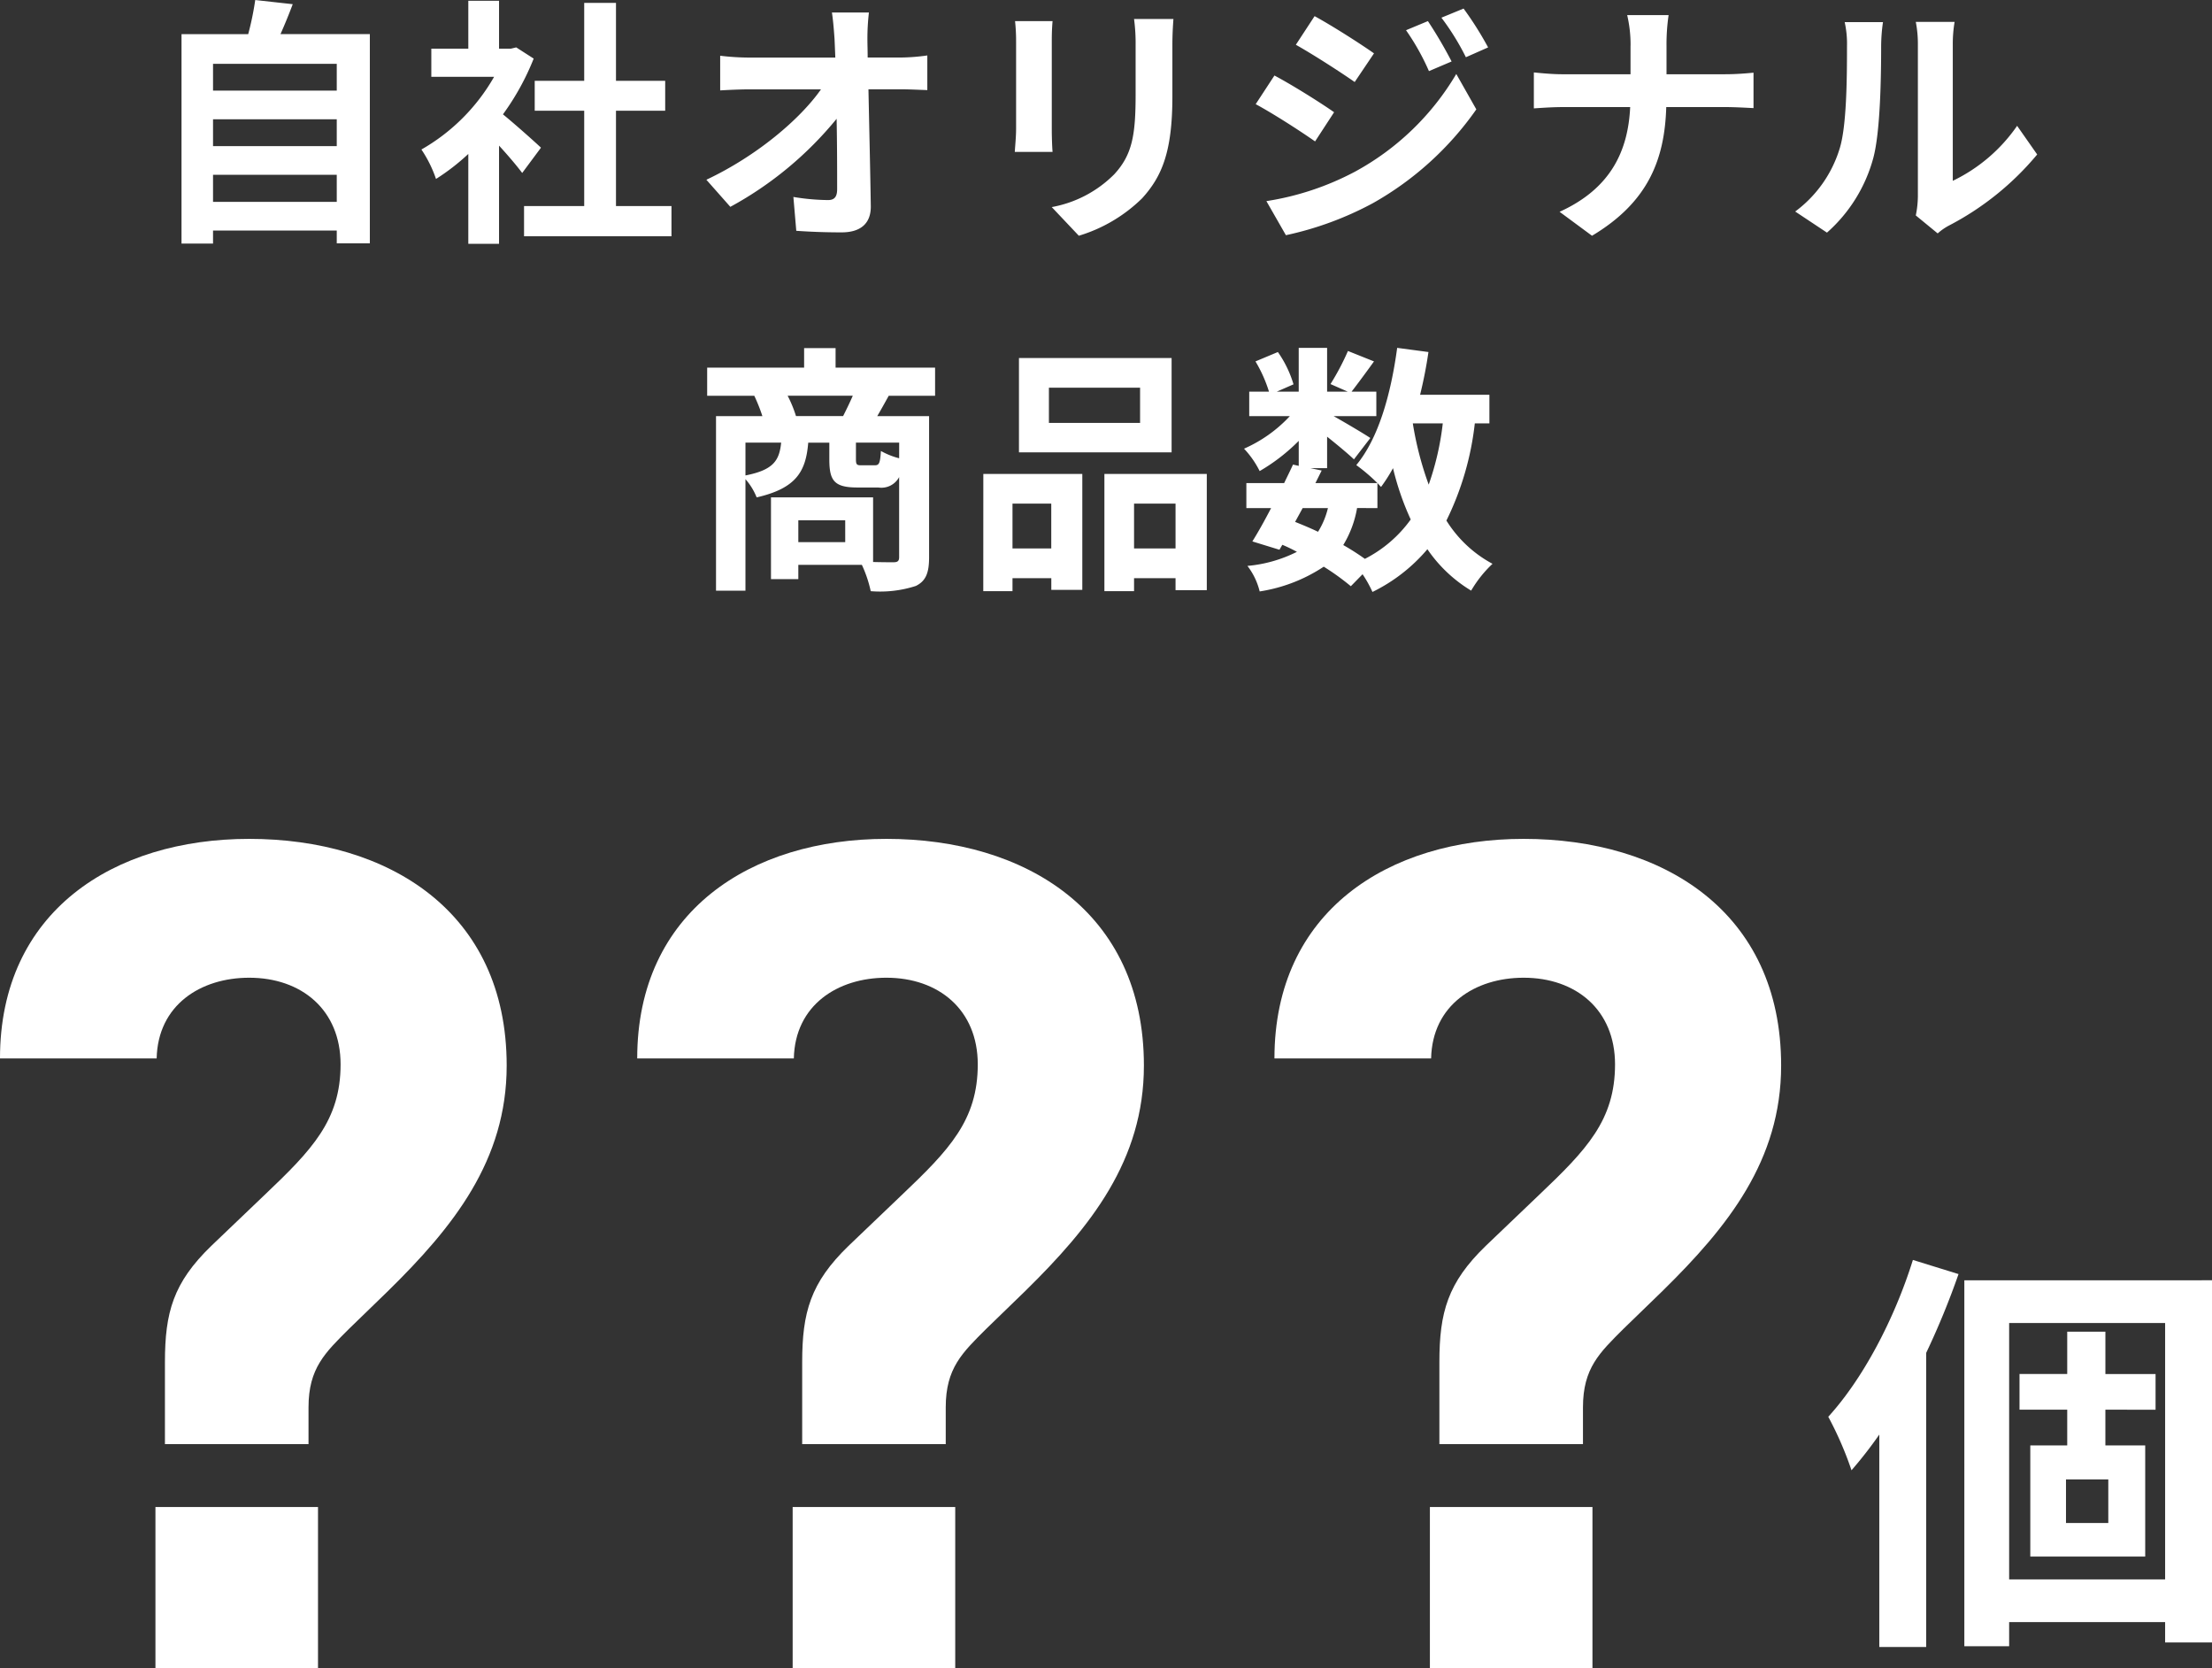 <svg xmlns="http://www.w3.org/2000/svg" width="229.284" height="172.922" viewBox="0 0 229.284 172.922">
  <rect x="0" y="0" width="229.284" height="172.922" fill="#333333" stroke="none"/>
  <g id="data_img01" transform="translate(-195.53 -1135.077)">
    <path id="パス_113490" data-name="パス 113490" d="M-91.368-2V-4.806h12.825V-2Zm12.825-8.559v2.781H-91.368v-2.781Zm0-5.751v2.781H-91.368v-2.781Zm-5.832-3.078c.432-.972.864-2.025,1.269-3.1l-3.888-.432a30.557,30.557,0,0,1-.729,3.537h-6.912V2.322h3.267V.972h12.825V2.3h3.429V-19.386Zm27,11.772c-.567-.54-2.646-2.4-3.942-3.456a26.207,26.207,0,0,0,3.186-5.778l-1.809-1.161-.567.135h-1.215v-4.968h-3.186v4.968h-3.834v2.916h6.507a20.168,20.168,0,0,1-7.533,7.533,12.869,12.869,0,0,1,1.512,3.051,22.343,22.343,0,0,0,3.348-2.592V2.349h3.186V-7.83c.918,1,1.836,2.079,2.4,2.835ZM-49.6-1.566v-9.882h5.1v-3.1h-5.1v-8.073h-3.294v8.073h-5.13v3.1h5.13v9.882H-59.13V1.566h15.282V-1.566Zm26.217-20.061h-3.834c.108.7.189,1.566.27,2.727q.041.891.081,1.944H-35.8a25.845,25.845,0,0,1-3-.189v3.591c.945-.054,2.106-.108,3.078-.108h7.371c-2.16,3.078-6.615,6.885-11.88,9.369l2.484,2.808A37.128,37.128,0,0,0-26.73-10.611c.054,2.781.054,5.481.054,7.29,0,.783-.27,1.134-.945,1.134a22.933,22.933,0,0,1-3.591-.324l.3,3.51c1.539.108,3.051.162,4.7.162,2.052,0,3.051-1,3.024-2.727-.054-3.645-.162-8.154-.243-12.1h3.483c.729,0,1.755.054,2.619.081v-3.591a20.873,20.873,0,0,1-2.808.216h-3.375c0-.7-.027-1.35-.027-1.944A23.094,23.094,0,0,1-23.382-21.627Zm31.563.675H4.1a19.047,19.047,0,0,1,.162,2.7v5.13c0,4.212-.351,6.237-2.214,8.262a12.215,12.215,0,0,1-6.48,3.4l2.808,2.97A15.9,15.9,0,0,0,4.941-2.376c2-2.214,3.132-4.725,3.132-10.53v-5.346C8.073-19.332,8.127-20.2,8.181-20.952Zm-12.528.216H-8.235a19.171,19.171,0,0,1,.108,2.079v9.1c0,.81-.108,1.863-.135,2.376h3.915C-4.4-7.8-4.428-8.856-4.428-9.531v-9.126C-4.428-19.521-4.4-20.115-4.347-20.736Zm38.907,0-2.268.945a24.388,24.388,0,0,1,2.376,4.239l2.349-1A45.914,45.914,0,0,0,34.56-20.736Zm3.7-1.3-2.3.945a25.944,25.944,0,0,1,2.538,4.1L40.8-18.009A34.72,34.72,0,0,0,38.259-22.032Zm-15.444.783-1.944,2.97c1.782,1,4.59,2.808,6.1,3.861l2-2.97C27.567-18.387,24.6-20.277,22.815-21.249Zm-5,19.17,2.025,3.537a33.956,33.956,0,0,0,9.018-3.321,32.569,32.569,0,0,0,10.719-9.72L37.5-15.255A27.333,27.333,0,0,1,27-5.13,28.954,28.954,0,0,1,17.82-2.079Zm.837-13.014-1.944,2.97c1.809.972,4.617,2.781,6.156,3.861l1.971-3.024C23.463-12.258,20.493-14.121,18.657-15.093Zm36.909-3.1v2.97h-7.02c-1.08,0-2.187-.108-3-.189v3.726c.837-.054,1.917-.135,3.1-.135h6.885c-.216,4.563-2.025,8.451-7.317,10.854L51.57,1.512C57.4-1.971,59.1-6.4,59.265-11.826H65.34c1.08,0,2.4.081,2.97.108V-15.39c-.567.054-1.7.162-2.943.162H59.292v-2.943a20.826,20.826,0,0,1,.216-3.186H55.215A13.49,13.49,0,0,1,55.566-18.2ZM85.131-.594,87.4,1.269A5.769,5.769,0,0,1,88.56.459a29.729,29.729,0,0,0,9.153-7.371l-2.079-2.97a17.1,17.1,0,0,1-6.669,5.7V-18.306a13.709,13.709,0,0,1,.189-2.349H85.131a11.97,11.97,0,0,1,.216,2.322V-2.592A10.274,10.274,0,0,1,85.131-.594ZM72.63-1l3.294,2.187A15.831,15.831,0,0,0,80.73-6.561c.729-2.727.81-8.424.81-11.61a17.784,17.784,0,0,1,.189-2.457H77.76A10.246,10.246,0,0,1,78-18.144c0,3.267-.027,8.37-.783,10.692A12.737,12.737,0,0,1,72.63-1Zm-103.572,21.2a12.887,12.887,0,0,0-.864-2.106h6.75c-.3.7-.675,1.458-1,2.106Zm10.692,4.374a7.852,7.852,0,0,1-1.89-.756c-.081,1.3-.189,1.485-.648,1.485h-1.4c-.459,0-.54-.081-.54-.648v-1.7h4.482Zm-15.93-1.62h3.7c-.189,1.863-.81,2.835-3.7,3.4Zm10.341,10.314H-30.7V31.005h4.86ZM-16.524,18.1V15.183H-26.838V13.158H-30.1v2.025H-40.149V18.1h4.887a18,18,0,0,1,.837,2.106h-4.806v18.09h3.051V26.739a6.51,6.51,0,0,1,1.161,1.89c4.1-.945,5.1-2.673,5.346-5.67h2.187v1.728c0,2.187.486,2.916,2.889,2.916h2.187a2.078,2.078,0,0,0,2.16-1.08v8.289c0,.4-.135.54-.594.54-.324,0-1.161,0-2.106-.027v-6.7H-33.534v8.478H-30.7V35.622h6.588a12.978,12.978,0,0,1,.918,2.727,12.022,12.022,0,0,0,4.671-.54c1.053-.513,1.377-1.377,1.377-2.97V20.205h-5.373c.351-.594.756-1.323,1.188-2.106ZM4.725,20.907h-9.45V17.262h9.45Zm3.267-6.723H-7.83v9.774H7.992ZM-4.482,29.277v4.644H-8.5V29.277Zm-7.047,9.072H-8.5V37h4.023v1.215h3.213V26.2h-10.26ZM4.1,33.921V29.277H8.4v4.644ZM1.026,26.2v12.15H4.1V37H8.4v1.242h3.24V26.2Zm28.3,3.537V27.144c.162.162.27.3.378.4A17.127,17.127,0,0,0,30.942,25.6a28.584,28.584,0,0,0,1.836,5.319A13.264,13.264,0,0,1,28.026,35a25.147,25.147,0,0,0-2.241-1.431,10.912,10.912,0,0,0,1.431-3.834Zm-7.749,0h2.619a8.21,8.21,0,0,1-1.026,2.457c-.783-.378-1.566-.7-2.376-1.026ZM36.1,20.961a28.89,28.89,0,0,1-1.458,6.345,34.068,34.068,0,0,1-1.647-6.345Zm4.833,0v-2.97H33.75c.351-1.431.648-2.916.864-4.428l-3.24-.432c-.648,4.806-1.944,9.4-4.239,12.15a18.721,18.721,0,0,1,2.187,1.863H22.9l.648-1.3L22.383,25.6h1.728V22.338c1.053.837,2.187,1.782,2.781,2.349l1.7-2.214c-.594-.4-2.511-1.539-3.807-2.268h4.428V17.667H26.649c.648-.837,1.485-1.971,2.322-3.132l-2.7-1.08a26.08,26.08,0,0,1-1.809,3.429l1.782.783H24.111V13.131H21.168v4.536H18.9l1.728-.756a11.5,11.5,0,0,0-1.62-3.348l-2.322.972a14.383,14.383,0,0,1,1.4,3.132H16.038v2.538H20.25A14.343,14.343,0,0,1,15.5,23.58a9.714,9.714,0,0,1,1.62,2.322,19.46,19.46,0,0,0,4.05-3.132v2.592l-.594-.135c-.27.594-.594,1.242-.918,1.917H15.741v2.592h2.565c-.675,1.3-1.35,2.511-1.944,3.456l2.808.864.3-.513a15.569,15.569,0,0,1,1.512.729,14.188,14.188,0,0,1-5.13,1.458,7.092,7.092,0,0,1,1.269,2.646,16.565,16.565,0,0,0,6.642-2.565,25.587,25.587,0,0,1,2.808,2.025l1.215-1.242a12.192,12.192,0,0,1,1.026,1.836A17.537,17.537,0,0,0,34.506,34a14.655,14.655,0,0,0,4.536,4.293,12.4,12.4,0,0,1,2.214-2.781,12.672,12.672,0,0,1-4.779-4.482A30.381,30.381,0,0,0,39.42,20.961Z" transform="translate(308.98 1158)" fill="#fff"/>
    <g id="グループ_22440" data-name="グループ 22440" transform="translate(190.98 1183.547)">
      <path id="パス_113492" data-name="パス 113492" d="M-74.354-23.247v-8.487c0-5.166.861-8.241,4.8-12.054l5.535-5.289c4.92-4.674,7.872-7.749,7.872-13.53,0-5.658-4.059-8.979-9.471-8.979-5.043,0-9.471,2.829-9.594,8.364H-91.451c0-15.252,11.808-22.755,25.83-22.755,14.391,0,26.691,7.5,26.691,23.493,0,9.84-5.535,16.728-12.3,23.37l-4.059,3.936c-2.46,2.46-4.182,4.059-4.182,8.118v3.813ZM-58.487,0H-75.338V-16.728h16.851ZM-8.3-23.247v-8.487c0-5.166.861-8.241,4.8-12.054l5.535-5.289C6.95-53.751,9.9-56.826,9.9-62.607c0-5.658-4.059-8.979-9.471-8.979-5.043,0-9.471,2.829-9.594,8.364H-25.4c0-15.252,11.808-22.755,25.83-22.755,14.391,0,26.691,7.5,26.691,23.493,0,9.84-5.535,16.728-12.3,23.37l-4.059,3.936C8.3-32.718,6.58-31.119,6.58-27.06v3.813ZM7.564,0H-9.287V-16.728H7.564ZM57.749-23.247v-8.487c0-5.166.861-8.241,4.8-12.054l5.535-5.289c4.92-4.674,7.872-7.749,7.872-13.53,0-5.658-4.059-8.979-9.471-8.979-5.043,0-9.471,2.829-9.594,8.364H40.652c0-15.252,11.808-22.755,25.83-22.755,14.391,0,26.691,7.5,26.691,23.493,0,9.84-5.535,16.728-12.3,23.37l-4.059,3.936c-2.46,2.46-4.182,4.059-4.182,8.118v3.813ZM73.616,0H56.765V-16.728H73.616Z" transform="translate(96 124.452)" fill="#fff"/>
      <path id="パス_113491" data-name="パス 113491" d="M-12.169-36.335c-1.935,6.192-5.2,12.341-8.772,16.254a36.119,36.119,0,0,1,2.408,5.547,44.121,44.121,0,0,0,2.881-3.7V3.784h4.859V-26.7a81.75,81.75,0,0,0,3.354-8.17ZM8.084-9.073H3.7v-4.515H8.084Zm4.9-11.739v-3.7h-5.2V-28.9H3.827v4.386H-1.118v3.7H3.827v3.7H0V-5.59H11.911V-17.114H7.783v-3.7ZM-2.193-3.225V-29.8H13.975V-3.225Zm-4.644-31V3.7h4.644V1.2H13.975V3.311h4.859V-34.228Z" transform="translate(215 118.452)" fill="#fff"/>
    </g>
  </g>
</svg>
